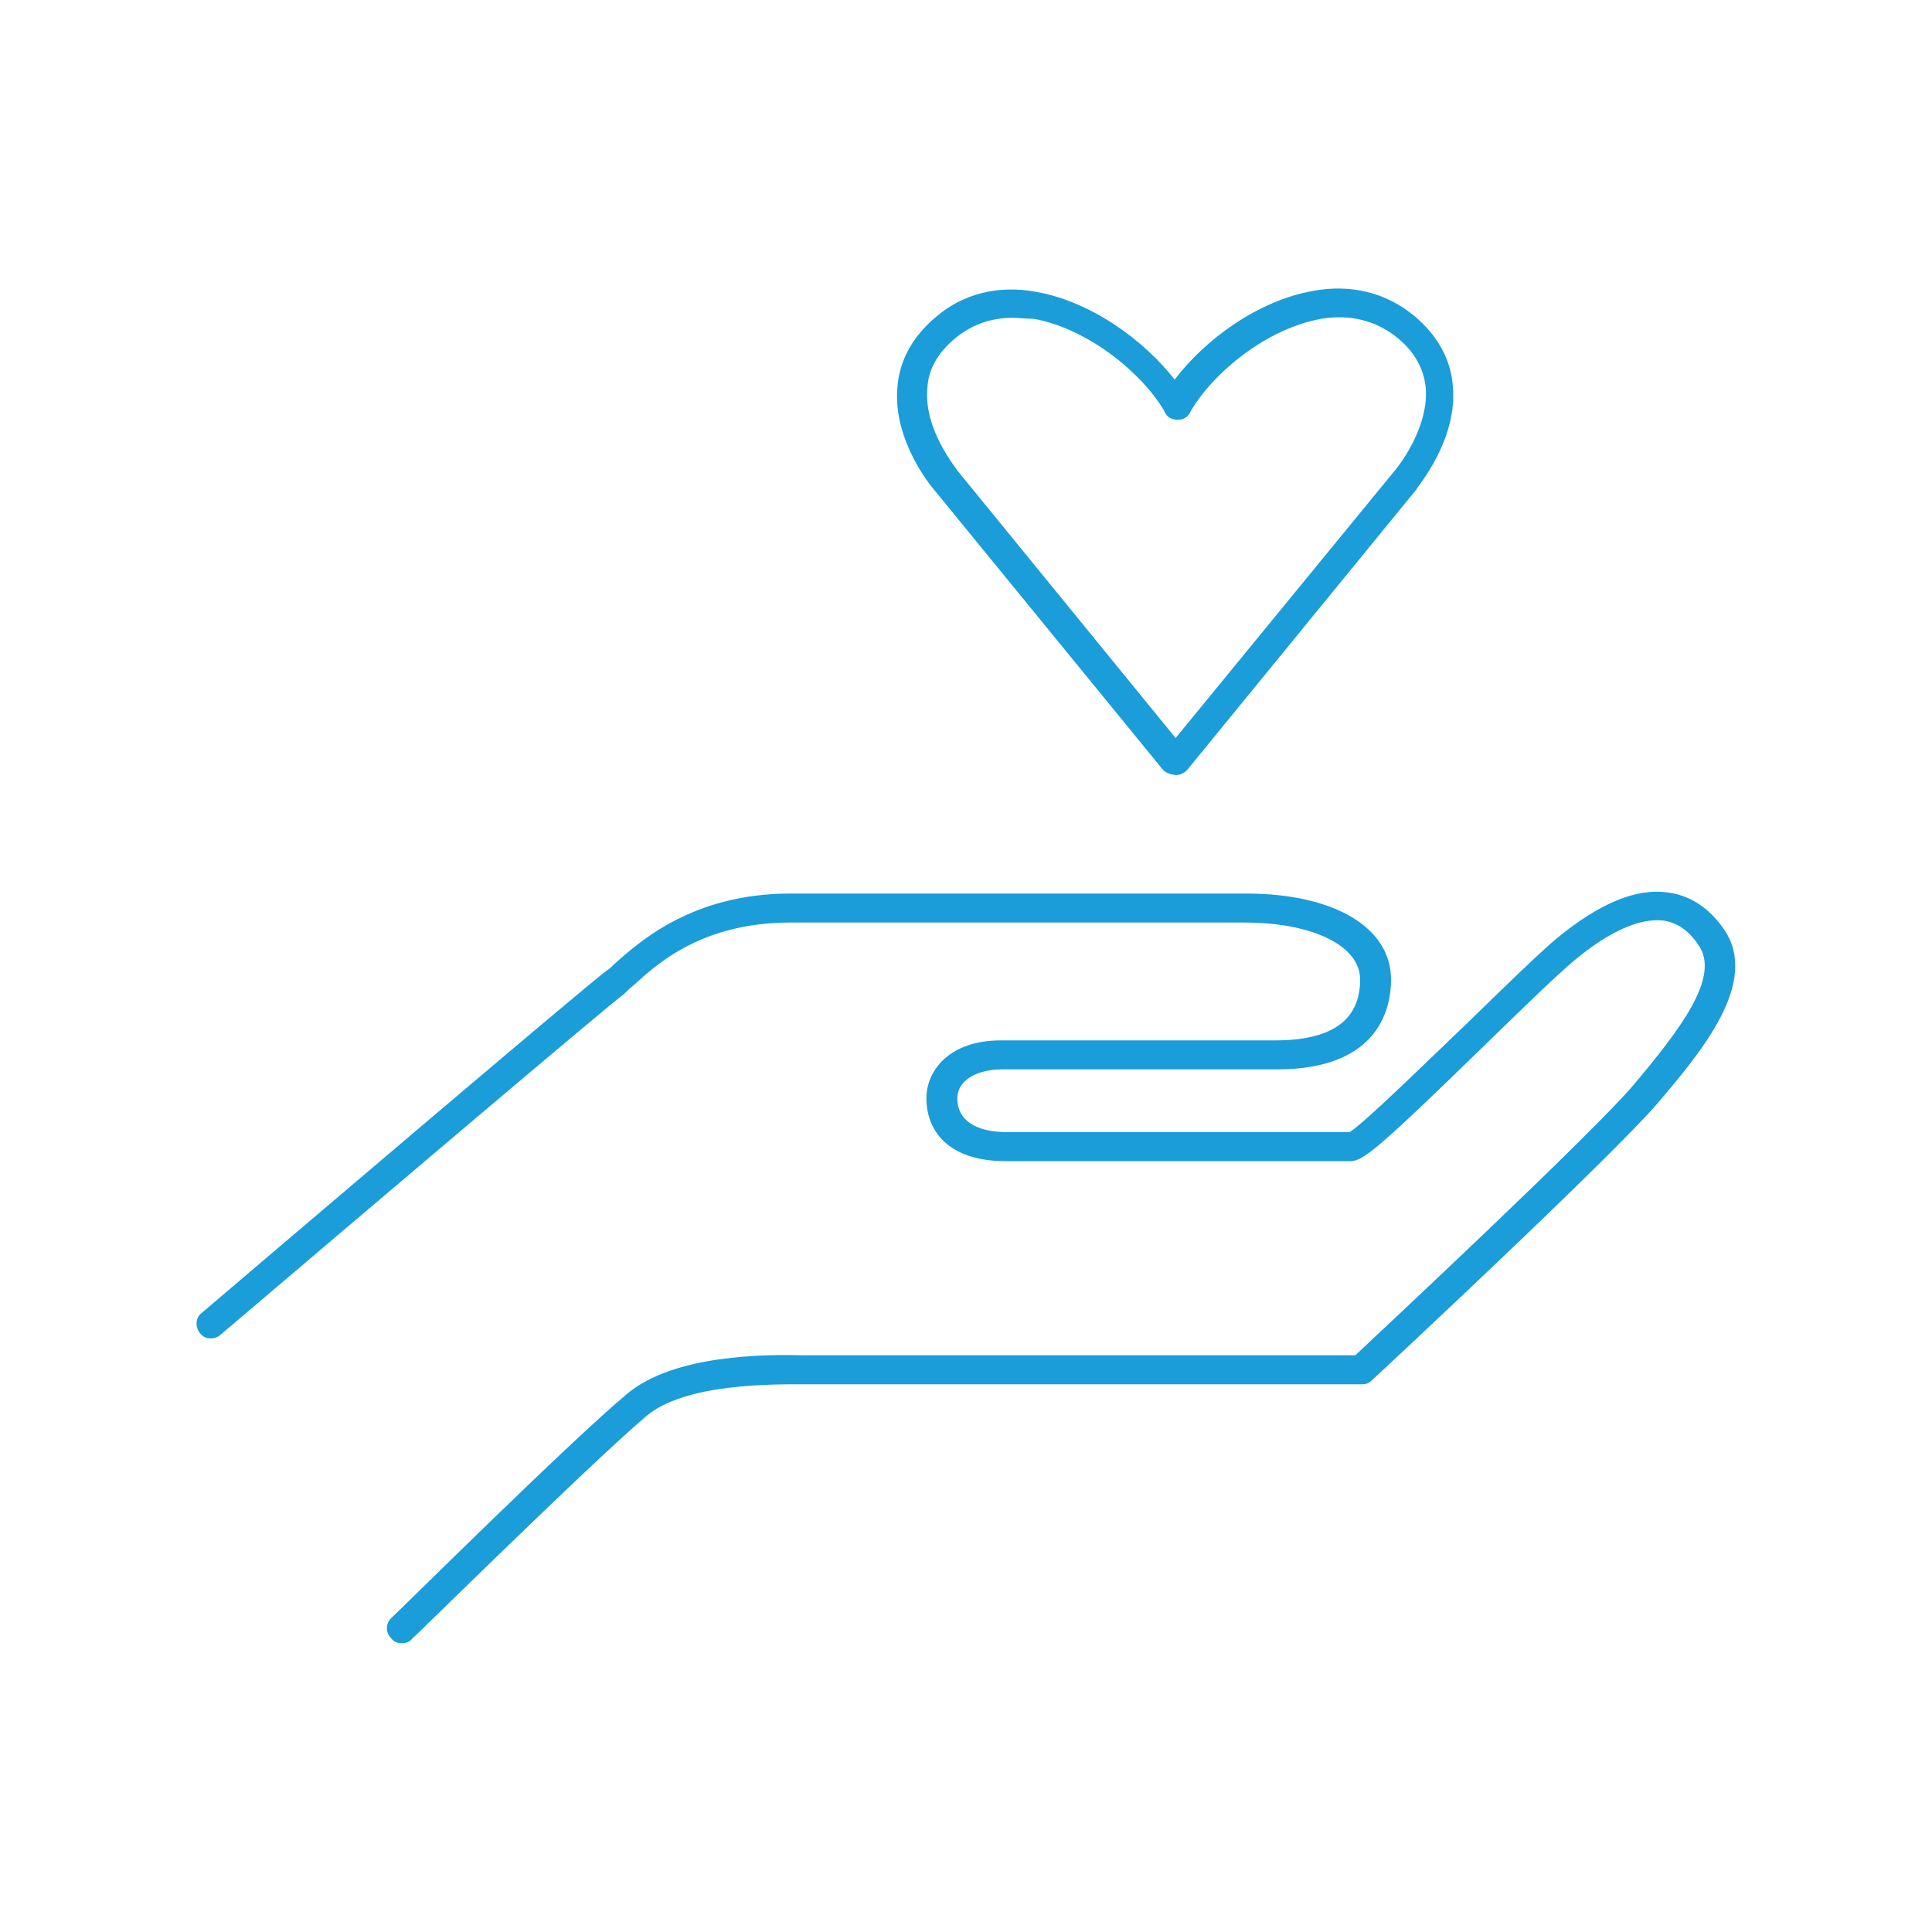 <?xml version="1.0" encoding="utf-8"?>
<!-- Generator: Adobe Illustrator 26.3.0, SVG Export Plug-In . SVG Version: 6.00 Build 0)  -->
<svg version="1.1" id="uuid-6ecca72c-1d82-44fa-bd5a-0aea22490260"
	 xmlns="http://www.w3.org/2000/svg" xmlns:xlink="http://www.w3.org/1999/xlink" x="0px" y="0px" viewBox="0 0 200 200"
	 style="enable-background:new 0 0 200 200;" xml:space="preserve">
<style type="text/css">
	.st0{fill:#1A9DD9;}
</style>
<g id="uuid-f98d7a4e-2d1e-4f41-a4d1-a9c218ace837">
	<g id="uuid-b5405688-ef87-4c76-8d94-ed0cbd962482">
		<path class="st0" d="M41.6,170.1c-0.4,0-0.8-0.1-1.1-0.5c-0.6-0.6-0.6-1.5,0-2.1c0.8-0.7,18.3-18.1,24.4-23.2
			c4.9-4.1,14.3-4.1,18.4-4h57c3.3-3.1,24.7-23.1,28.9-28.1c4.6-5.5,9-11.1,6.6-14.4c-1-1.5-2.2-2.3-3.6-2.5
			c-2.4-0.3-5.6,1.1-9.2,4.1c-1.7,1.4-5.3,4.9-9.1,8.6c-11.3,11-12.8,12.2-14.1,12.2h-35.7c-6.1,0-8.2-3.3-8.2-6.5
			c0-2.9,2.4-6,7.7-6h28.4c5.9,0,8.8-2.1,8.8-6.3c0-3.5-4.9-5.9-12-5.9h-47c-9.1,0-13.8,4.3-16.1,6.4c-0.5,0.4-0.8,0.7-1.1,1
			c-1.3,0.9-25.7,21.6-41.8,35.3c-0.6,0.5-1.6,0.5-2.1-0.2c-0.5-0.6-0.5-1.6,0.2-2.1c4.1-3.5,40.5-34.5,42-35.5
			c0.2-0.1,0.5-0.4,0.8-0.7c2.4-2.1,7.9-7.2,18.1-7.2H129c9.1,0,15,3.5,15,8.9c0,2.8-1.1,9.3-11.8,9.3h-28.4c-2.8,0-4.7,1.2-4.7,3
			c0,2.2,1.8,3.5,5.2,3.5h35.4c1.5-0.9,7.9-7.2,12.2-11.3c3.9-3.8,7.5-7.3,9.3-8.8c4.4-3.6,8.2-5.2,11.5-4.7
			c2.3,0.3,4.2,1.6,5.7,3.7c3.9,5.5-2.3,12.8-6.8,18.1c-4.7,5.5-28.6,27.8-29.6,28.7c-0.3,0.3-0.6,0.4-1,0.4H83.3
			c-3.4,0-12.4-0.1-16.4,3.3c-5.9,5-24,22.9-24.2,23C42.4,170,42,170.1,41.6,170.1L41.6,170.1z"/>
		<path class="st0" d="M121.6,80.2c-0.4,0-0.9-0.2-1.2-0.5l-23.7-29c-0.2-0.2-4.3-5.1-3.8-10.6c0.2-2.8,1.6-5.3,4-7.3
			c2.8-2.4,6.4-3.3,10.3-2.6c5.8,1,11.3,5.1,14.4,9.1c3.1-4.1,8.6-8.2,14.4-9.2c3.9-0.7,7.5,0.2,10.4,2.6l0,0c2.4,2,3.8,4.5,4,7.3
			c0.5,5.6-3.7,10.4-3.8,10.7l-23.7,29c-0.2,0.2-0.3,0.3-0.6,0.4c-0.1,0.1-0.2,0.1-0.3,0.1C121.9,80.2,121.7,80.3,121.6,80.2
			L121.6,80.2z M104.8,32.9c-2.2,0-4.2,0.7-5.9,2.1c-1.8,1.5-2.8,3.2-2.9,5.2c-0.4,4.3,3.1,8.4,3.1,8.5l22.6,27.7l22.7-27.7
			c0.1-0.1,3.5-4.2,3.2-8.5c-0.2-2-1.1-3.7-2.9-5.2c-2.2-1.8-4.9-2.5-7.9-2c-5.7,1-11.2,5.6-13.5,9.5c0,0.1-0.1,0.1-0.1,0.2
			c-0.3,0.6-1,0.9-1.7,0.7c-0.5-0.1-0.8-0.4-1-0.9c-2.3-3.9-7.9-8.5-13.5-9.5C106.1,33,105.4,32.9,104.8,32.9L104.8,32.9z M120.1,42
			L120.1,42z"/>
	</g>
</g>
</svg>
